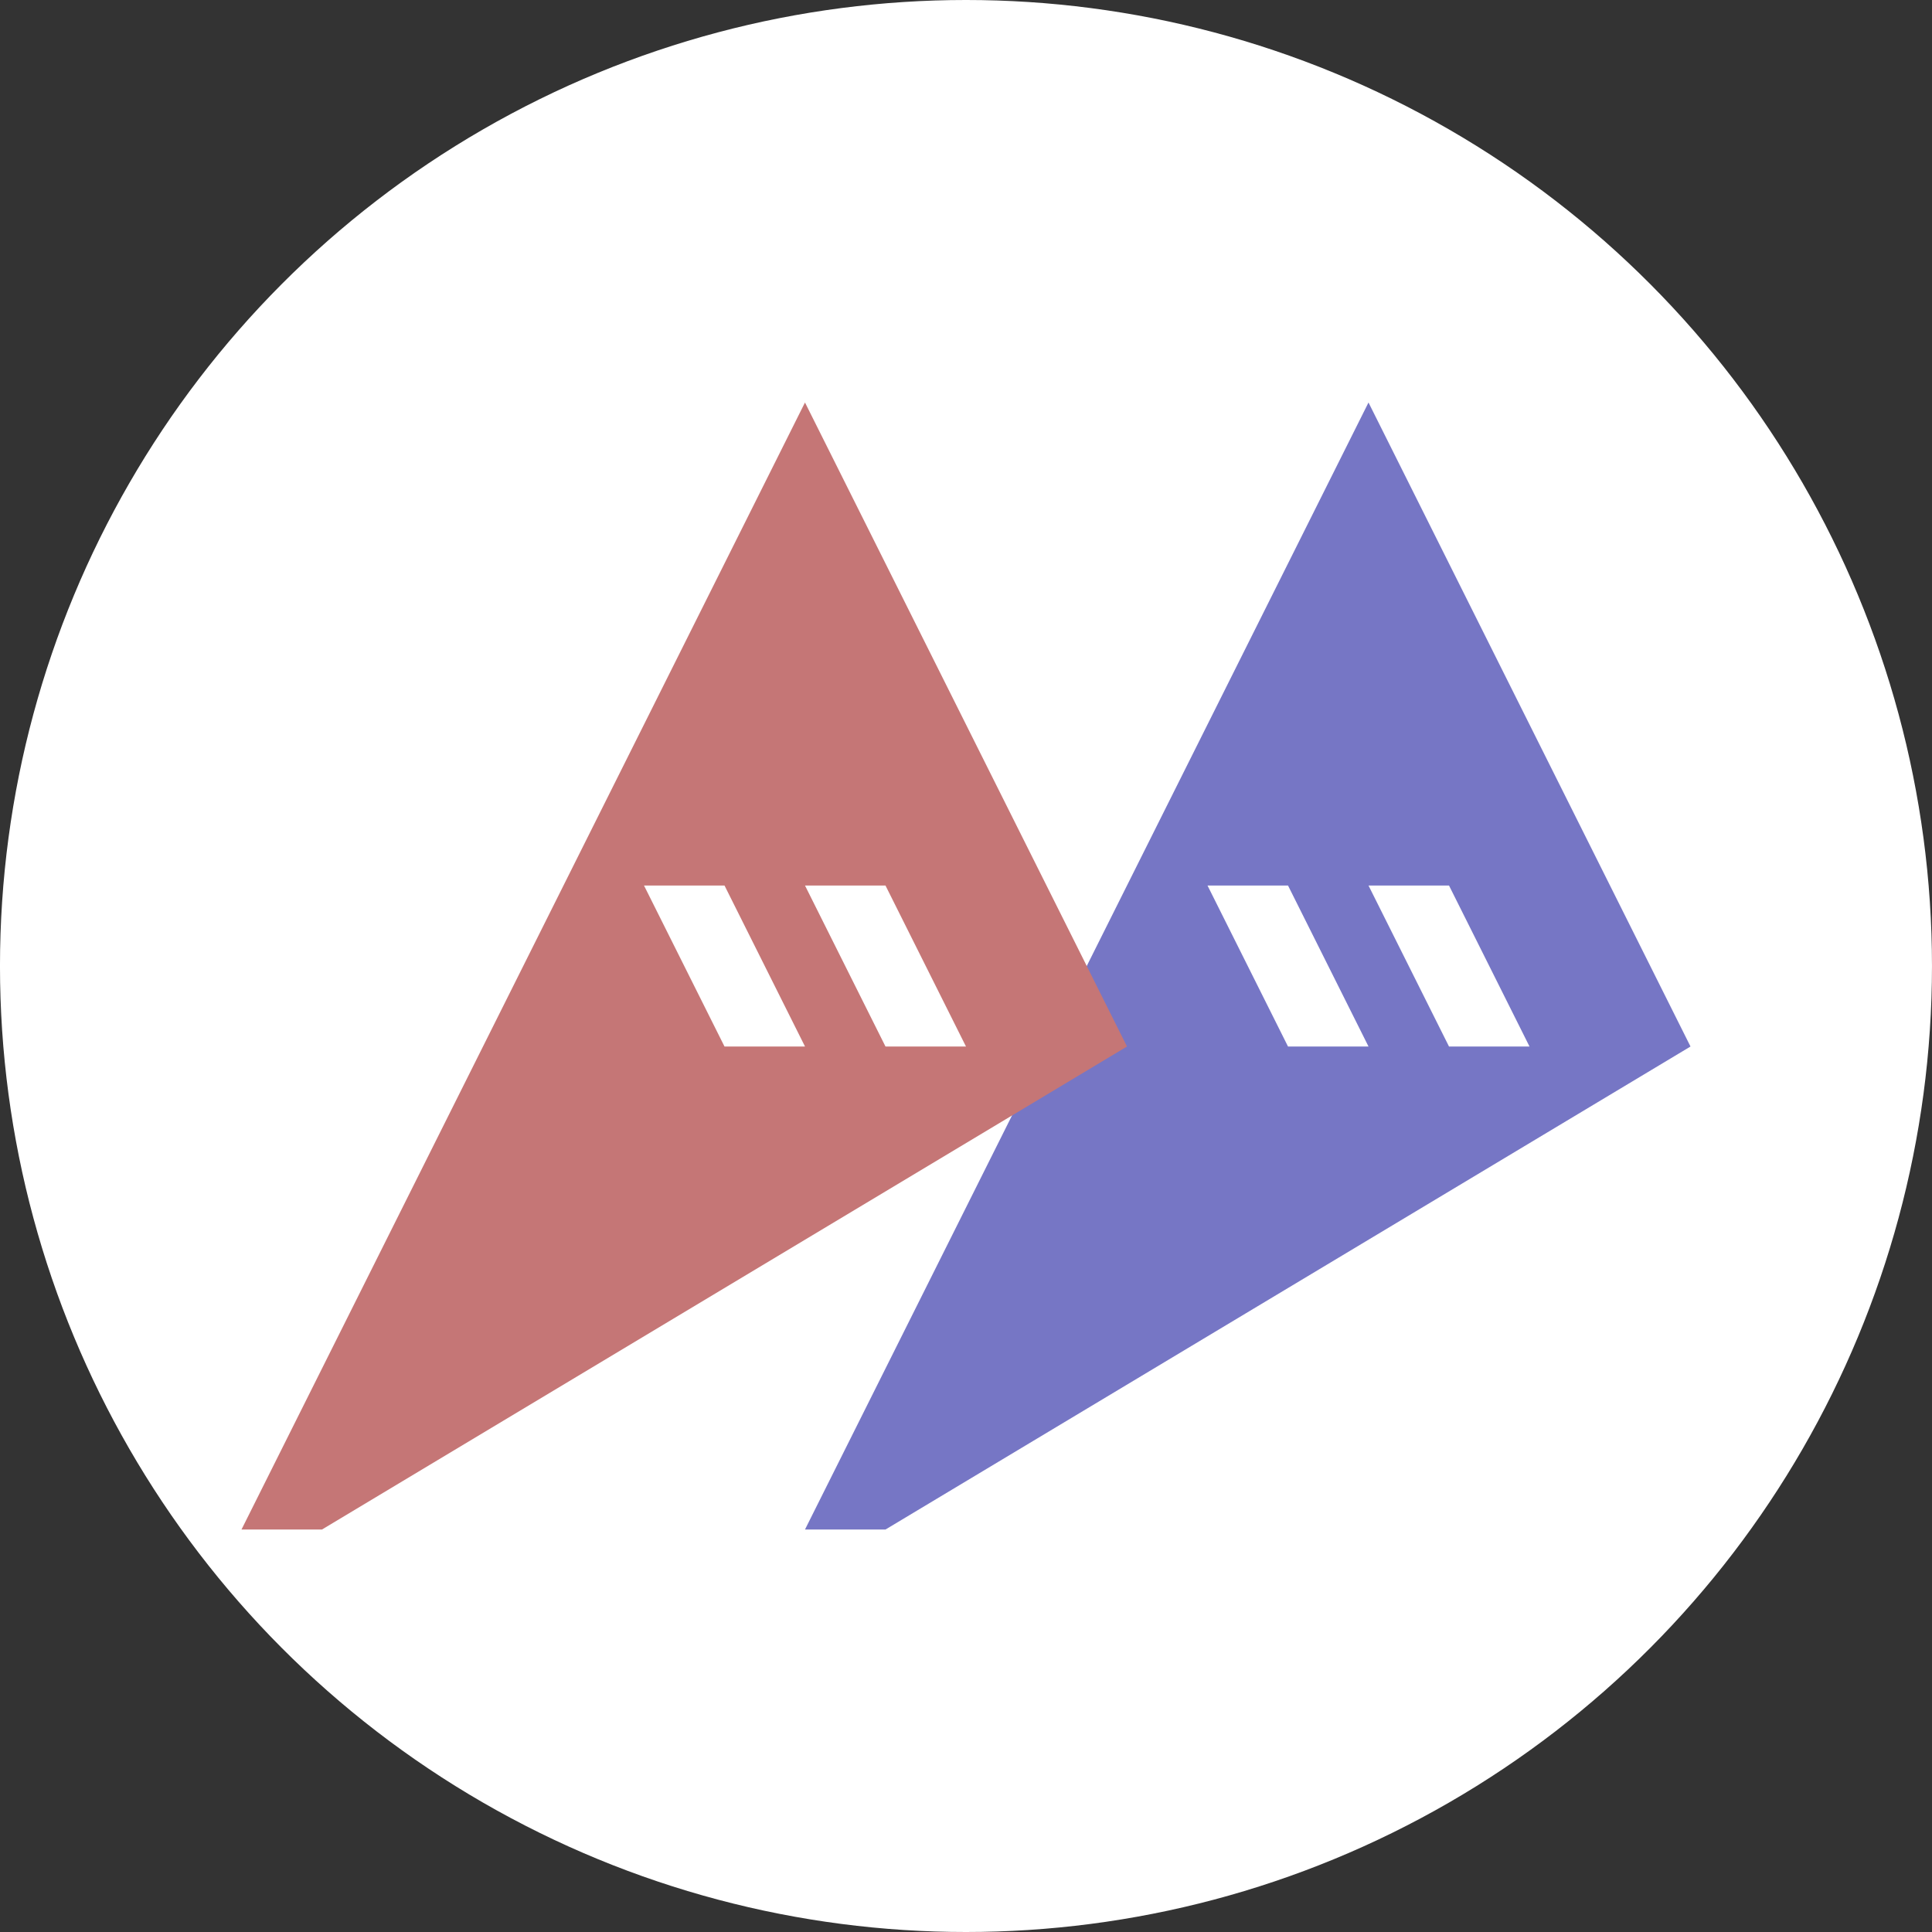 <?xml version="1.0" encoding="UTF-8" standalone="no"?>
<!-- Created with Inkscape (http://www.inkscape.org/) -->

<svg
   width="120mm"
   height="120mm"
   viewBox="0 0 120 120"
   version="1.1"
   id="svg1"
   inkscape:version="1.3 (0e150ed6c4, 2023-07-21)"
   sodipodi:docname="favicon.svg"
   inkscape:export-filename="DDDancing_logo_mono.png"
   inkscape:export-xdpi="96"
   inkscape:export-ydpi="96"
   xmlns:inkscape="http://www.inkscape.org/namespaces/inkscape"
   xmlns:sodipodi="http://sodipodi.sourceforge.net/DTD/sodipodi-0.dtd"
   xmlns="http://www.w3.org/2000/svg"
   xmlns:svg="http://www.w3.org/2000/svg">
  <rect x="0" y="0" width="120" height="120" fill="#333333" stroke="none"/>
  <sodipodi:namedview
     id="namedview1"
     pagecolor="#ffffff"
     bordercolor="#000000"
     borderopacity="0.25"
     inkscape:showpageshadow="2"
     inkscape:pageopacity="0.0"
     inkscape:pagecheckerboard="true"
     inkscape:deskcolor="#d1d1d1"
     inkscape:document-units="mm"
     showgrid="true"
     inkscape:zoom="1"
     inkscape:cx="158"
     inkscape:cy="284.5"
     inkscape:window-width="1920"
     inkscape:window-height="1111"
     inkscape:window-x="-9"
     inkscape:window-y="-9"
     inkscape:window-maximized="1"
     inkscape:current-layer="g54"
     showguides="true">
    <inkscape:grid
       id="grid1"
       units="mm"
       originx="-205.99"
       originy="-10.345"
       spacingx="1"
       spacingy="1"
       empcolor="#0099e5"
       empopacity="0.302"
       color="#0099e5"
       opacity="0.149"
       empspacing="5"
       dotted="false"
       gridanglex="30"
       gridanglez="30"
       visible="true" />
    <sodipodi:guide
       position="-2.155,112.325"
       orientation="1,0"
       id="guide26"
       inkscape:locked="false" />
    <sodipodi:guide
       position="40.845,118.325"
       orientation="0,-1"
       id="guide1"
       inkscape:locked="false" />
  </sodipodi:namedview>
  <defs
     id="defs1" />
  <g
     inkscape:label="Layer 1 コピー"
     inkscape:groupmode="layer"
     id="g54"
     transform="translate(-58.179,-57.82)">
    <circle
       style="fill:#ffffff;stroke-width:0.265"
       id="path1"
       cx="118.178"
       cy="117.82"
       r="60" />
    <path
       id="path9"
       style="fill:#7676c5;fill-opacity:1;stroke:none;stroke-width:0.265"
       d="m 163.179,122.82 -20,-40 -35,70 h 5 z"
       sodipodi:nodetypes="ccccc" />
    <path
       id="path8"
       style="fill:#c57676;fill-opacity:1;stroke:none;stroke-width:0.265"
       d="M 128.179,122.82 113.179,92.82 108.178,82.82 73.179,152.82 h 5 z"
       sodipodi:nodetypes="cccccc" />
    <path
       style="fill:#ffffff;stroke-width:0.265"
       d="m 98.179,112.82 h 5 l 5,10 h -5 z"
       id="path2" />
    <path
       style="fill:#ffffff;stroke-width:0.265"
       d="m 108.178,112.82 h 5 l 5,10 h -5 z"
       id="path2-9" />
    <path
       style="fill:#ffffff;stroke-width:0.265"
       d="m 133.179,112.82 h 5 l 5,10 h -5 z"
       id="path2-8" />
    <path
       style="fill:#ffffff;stroke-width:0.265"
       d="m 143.179,112.82 h 5 l 5,10 h -5 z"
       id="path2-9-3" />
  </g>
</svg>
